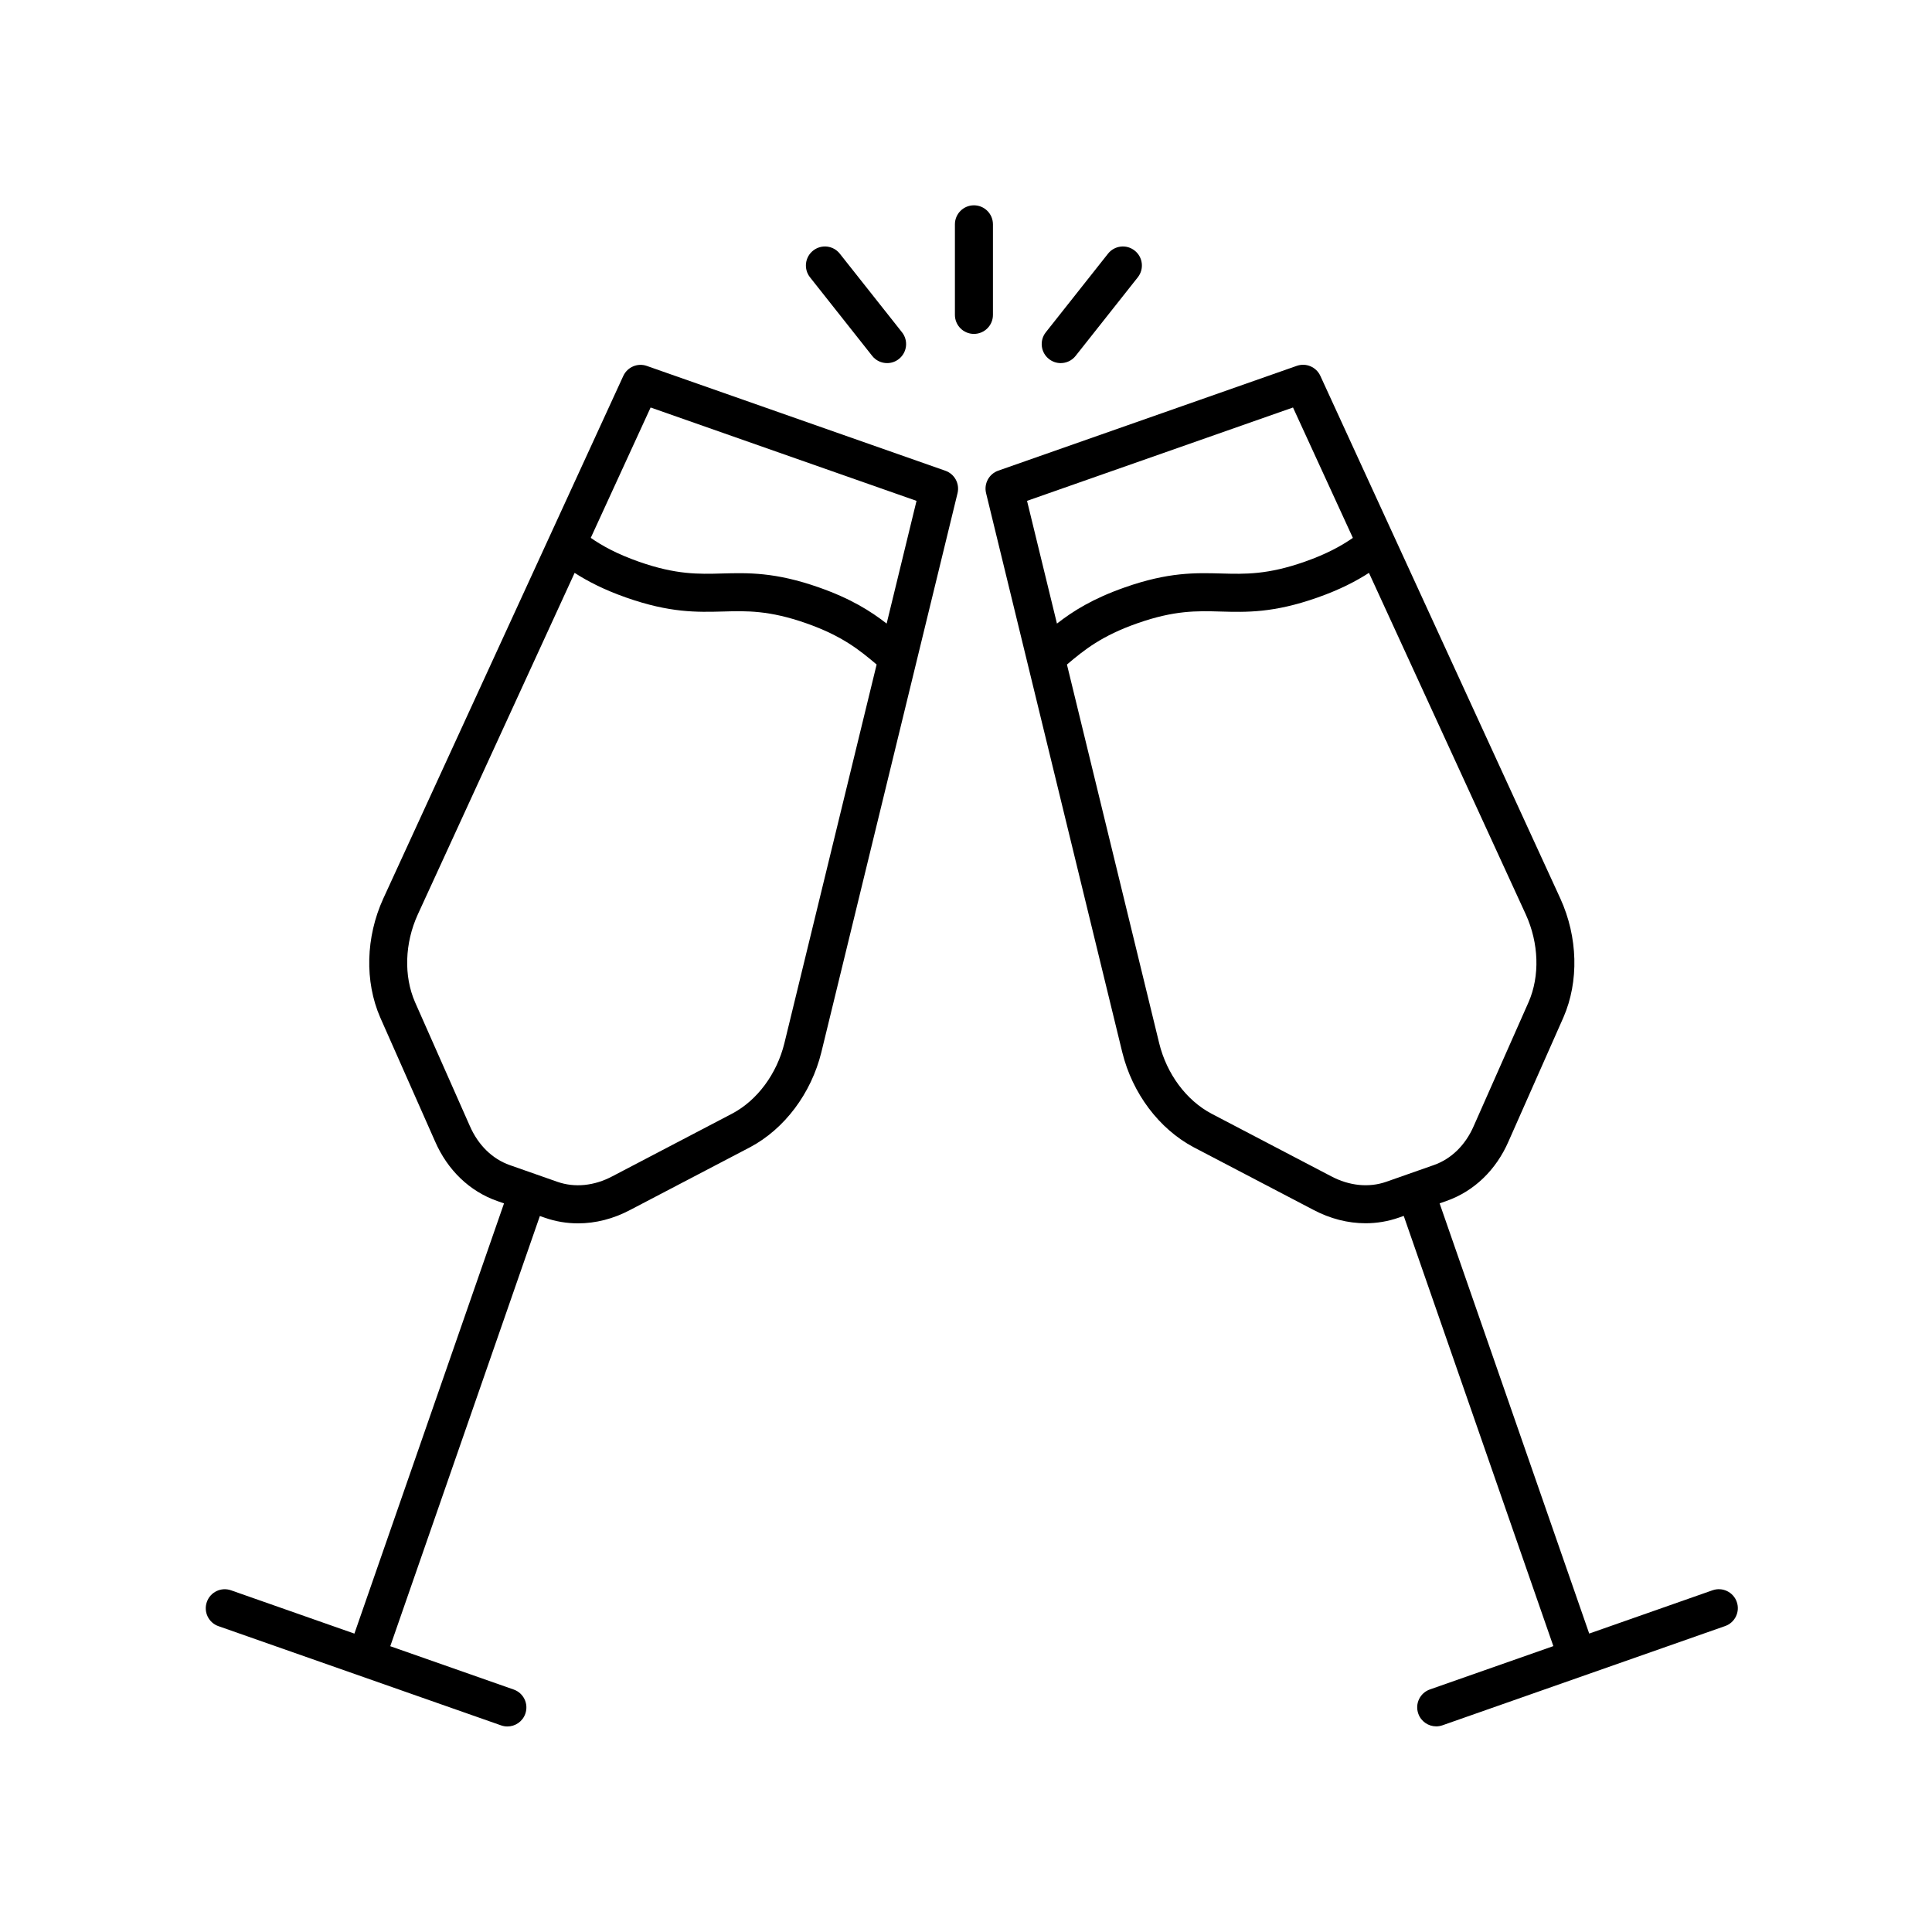 <?xml version="1.0" encoding="UTF-8"?>
<!-- Uploaded to: ICON Repo, www.svgrepo.com, Generator: ICON Repo Mixer Tools -->
<svg fill="#000000" width="800px" height="800px" version="1.1" viewBox="144 144 512 512" xmlns="http://www.w3.org/2000/svg">
 <g>
  <path d="m201.9 574.95 74.895 26.293c0.551 0.195 1.113 0.289 1.668 0.289 2.082 0 4.027-1.301 4.75-3.371 0.926-2.625-0.457-5.5-3.082-6.418l-32.707-11.48 39.648-114.01 1.285 0.449c2.852 1.004 5.828 1.5 8.832 1.5 4.66 0 9.383-1.199 13.828-3.562l31.766-16.617c9.129-4.856 16.191-14.254 18.879-25.148l36.094-148.18c0.609-2.519-0.781-5.09-3.231-5.945l-79.102-27.773c-2.453-0.871-5.152 0.289-6.246 2.648l-63.617 138.53c-4.644 10.188-4.949 21.949-0.797 31.488l14.523 32.816c3.32 7.637 9.164 13.25 16.453 15.809l1.828 0.645-39.648 114.01-32.684-11.473c-2.625-0.926-5.5 0.453-6.418 3.082-0.93 2.625 0.449 5.5 3.082 6.422zm114.52-322.96 70.469 24.742-7.918 32.52c-4.262-3.309-9.461-6.602-17.98-9.594-11.578-4.066-18.75-3.863-25.625-3.68-6.266 0.176-12.195 0.336-22.016-3.109-5.844-2.051-9.738-4.211-12.793-6.328zm-47.91 190.41-14.523-32.816c-3.019-6.934-2.742-15.629 0.734-23.246l41.562-90.52c3.406 2.195 7.738 4.465 13.715 6.559 11.574 4.066 18.715 3.863 25.629 3.68 6.266-0.18 12.191-0.336 22.012 3.109 9.496 3.336 14.051 7.031 18.676 10.938l-24.445 100.36c-2.004 8.148-7.18 15.113-13.793 18.633l-31.762 16.617c-4.828 2.57-10.016 3.09-14.625 1.473l-12.621-4.43c-4.602-1.629-8.352-5.289-10.559-10.359z"/>
  <path d="m597.84 565.44-32.684 11.473-39.645-114.01 1.824-0.641c7.285-2.555 13.129-8.172 16.438-15.781l14.555-32.875c4.137-9.508 3.836-21.27-0.816-31.473l-63.609-138.53c-1.09-2.363-3.789-3.508-6.246-2.648l-79.109 27.773c-2.445 0.855-3.84 3.43-3.231 5.945l36.098 148.2c2.68 10.883 9.742 20.277 18.902 25.148l31.711 16.586c4.469 2.371 9.199 3.57 13.863 3.57 3.004 0 5.977-0.5 8.828-1.5l1.285-0.449 39.648 114.01-32.711 11.48c-2.625 0.922-4.012 3.793-3.082 6.418 0.73 2.074 2.672 3.371 4.75 3.371 0.555 0 1.117-0.098 1.668-0.289l74.895-26.293c2.625-0.922 4.012-3.793 3.082-6.418-0.918-2.609-3.805-3.992-6.414-3.066zm-111.18-313.45 15.863 34.555c-3.059 2.117-6.949 4.277-12.793 6.328-9.82 3.445-15.75 3.281-22.023 3.109-6.891-0.188-14.051-0.395-25.625 3.68-8.52 2.992-13.719 6.281-17.98 9.594l-7.926-32.527zm24.719 205.19c-4.609 1.617-9.809 1.094-14.656-1.48l-31.703-16.586c-6.644-3.531-11.82-10.5-13.82-18.637l-24.449-100.37c4.621-3.906 9.176-7.602 18.676-10.938 9.82-3.449 15.734-3.289 22.012-3.109 6.934 0.195 14.066 0.387 25.633-3.68 5.977-2.098 10.309-4.367 13.715-6.566l41.559 90.508c3.481 7.633 3.758 16.324 0.754 23.227l-14.555 32.875c-2.191 5.039-5.941 8.707-10.551 10.324z"/>
  <path d="m437.63 211.23-16.48 20.828c-1.727 2.18-1.359 5.352 0.828 7.078 0.926 0.734 2.023 1.09 3.117 1.09 1.492 0 2.961-0.656 3.953-1.91l16.48-20.828c1.727-2.18 1.359-5.352-0.828-7.078-2.18-1.734-5.348-1.355-7.07 0.82z"/>
  <path d="m359.49 210.41c-2.188 1.727-2.555 4.898-0.828 7.078l16.48 20.828c0.992 1.258 2.465 1.91 3.953 1.91 1.094 0 2.195-0.352 3.117-1.09 2.188-1.727 2.555-4.898 0.828-7.078l-16.48-20.828c-1.715-2.176-4.875-2.555-7.07-0.82z"/>
  <path d="m407.14 227.45v-24c0-2.781-2.254-5.039-5.039-5.039s-5.039 2.258-5.039 5.039v24c0 2.781 2.254 5.039 5.039 5.039 2.789 0 5.039-2.258 5.039-5.039z"/>
 </g>
</svg>